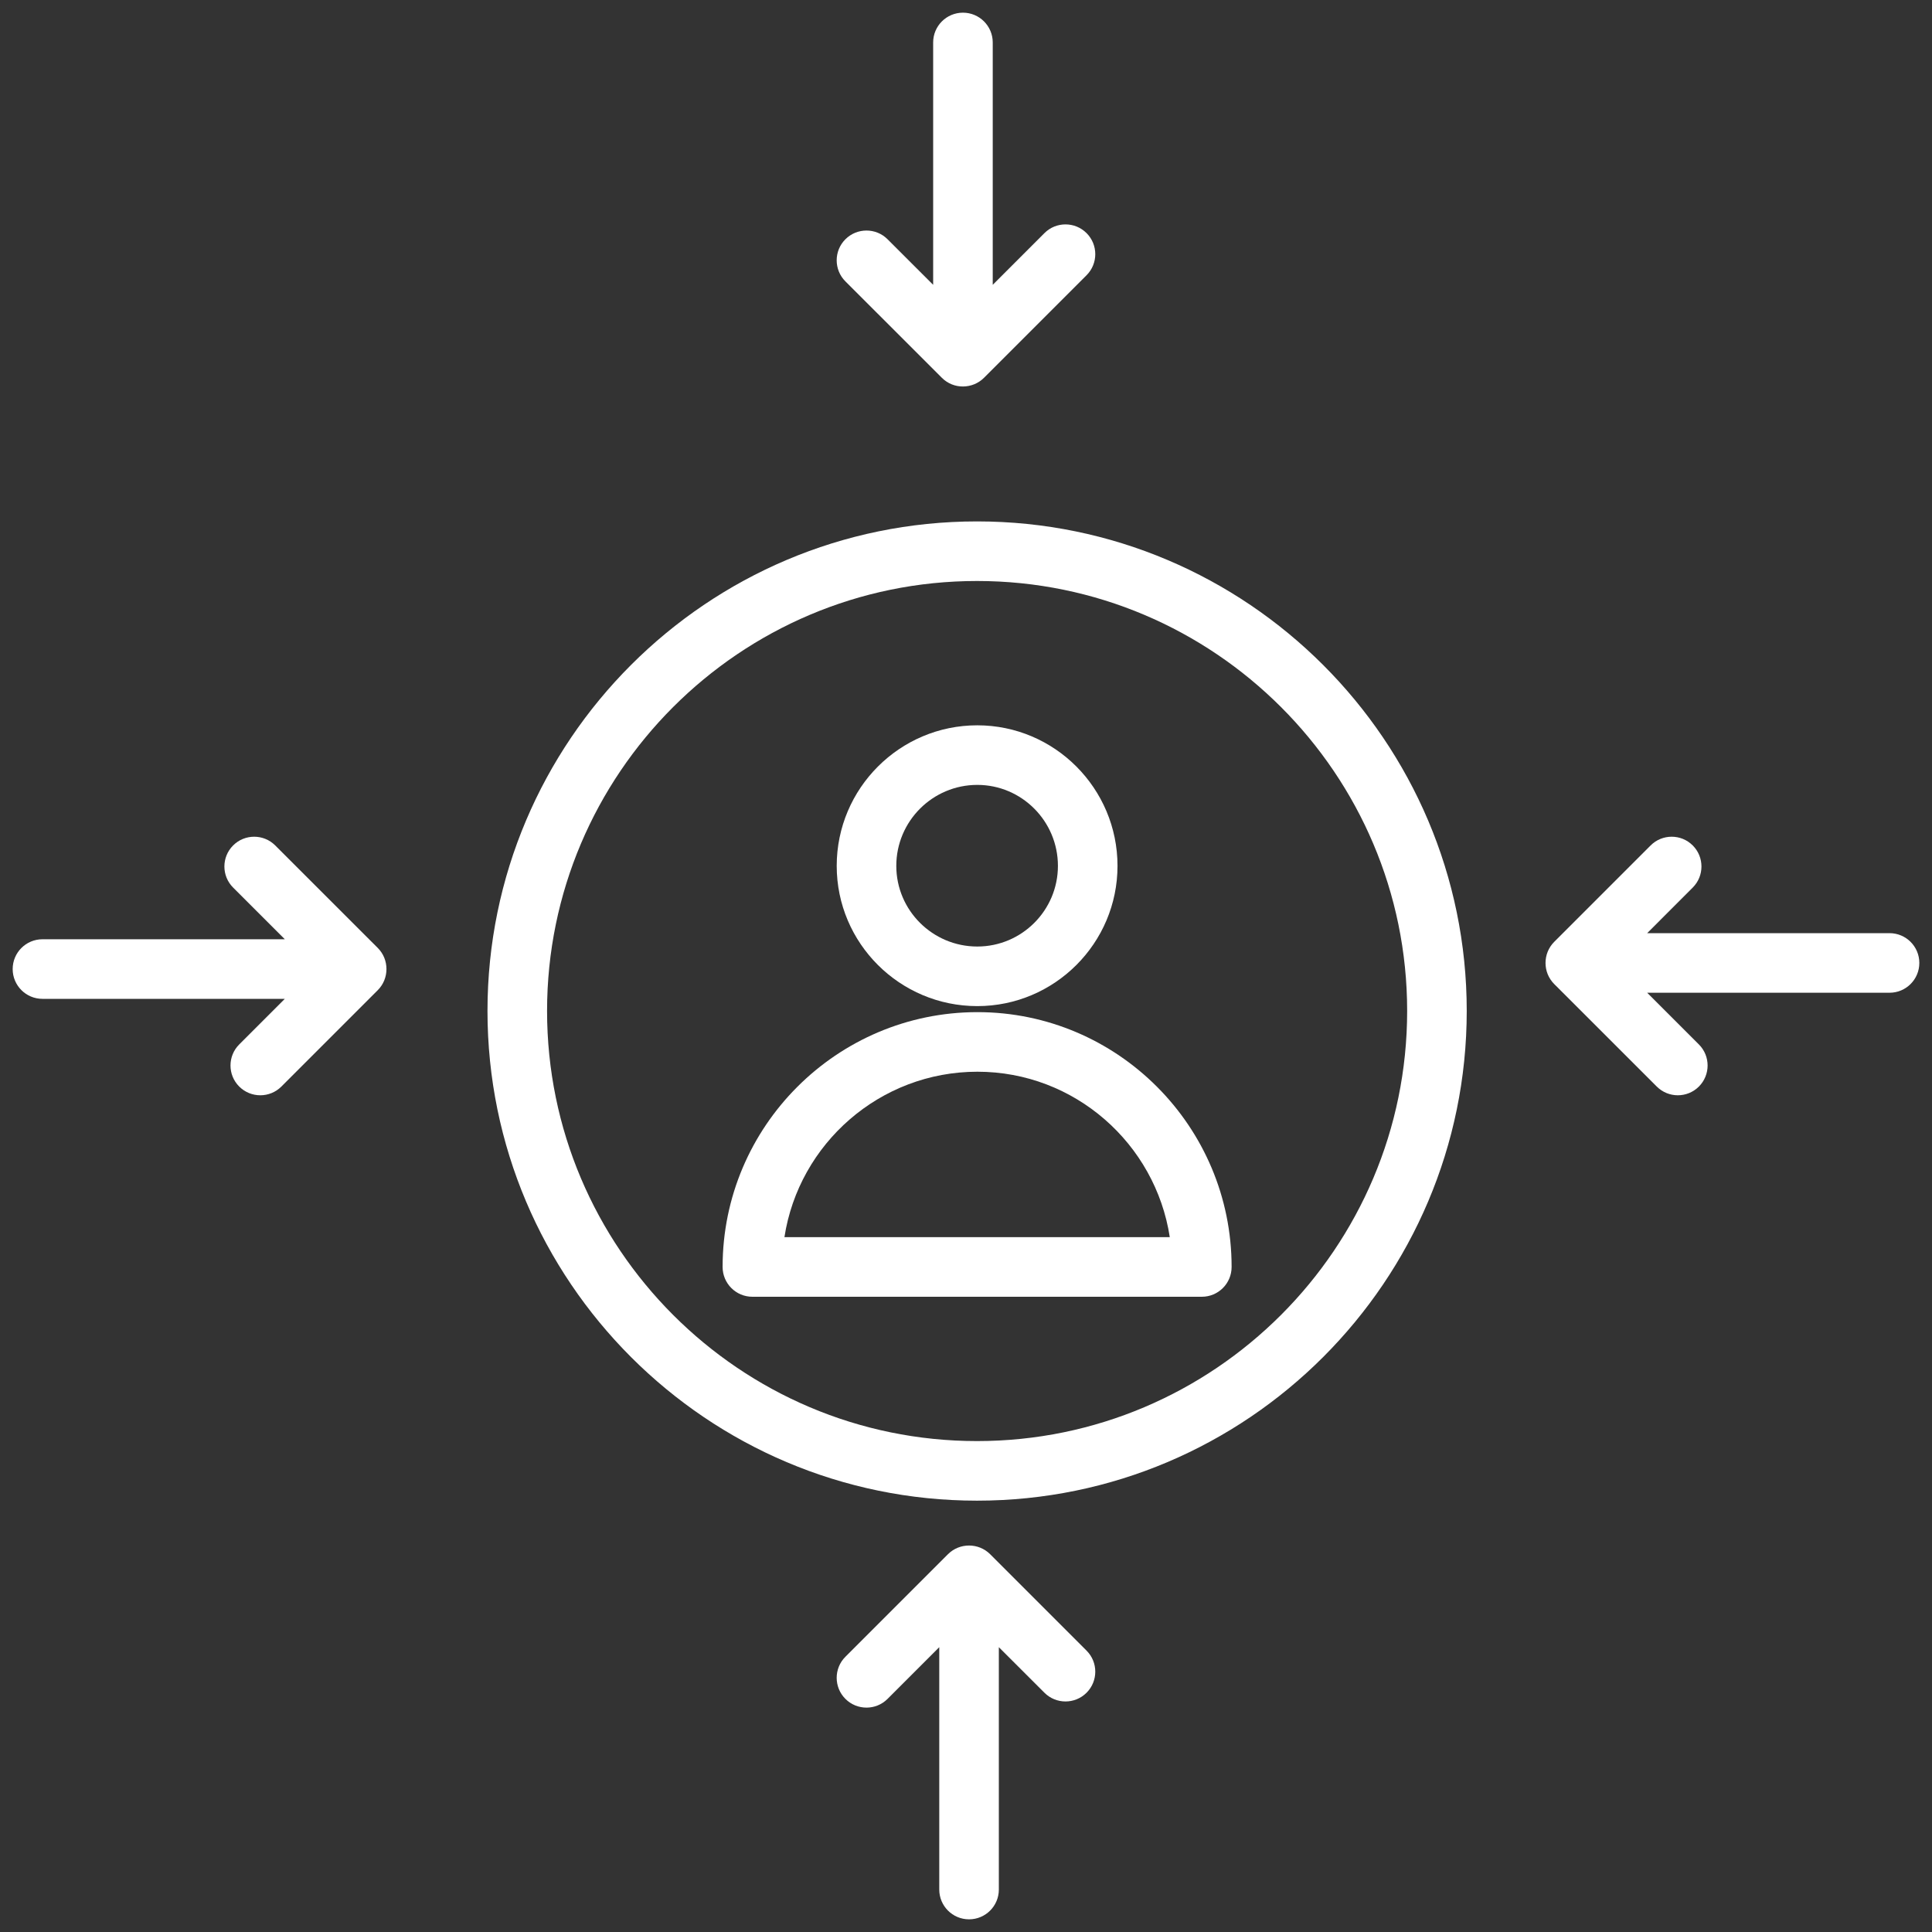 <svg width="50" height="50" viewBox="0 0 50 50" fill="none" xmlns="http://www.w3.org/2000/svg">
<rect x="0" y="0" width="50" height="50" fill="#333333" stroke="none"/>
<g id="client centric" clip-path="url(#clip0_5_146)">
<g id="_x33_6_Comprehensible">
<g id="Group">
<path id="Vector" d="M12.616 26.163C12.616 33.152 18.299 38.837 25.285 38.837C32.274 38.837 37.959 33.152 37.959 26.163C37.959 19.178 32.273 13.494 25.285 13.494C18.299 13.494 12.616 19.178 12.616 26.163ZM25.285 15.036C31.423 15.036 36.417 20.028 36.417 26.163C36.417 32.301 31.423 37.295 25.285 37.295C19.149 37.295 14.158 32.301 14.158 26.163C14.158 20.028 19.149 15.036 25.285 15.036Z" fill="white"/>
<path id="Vector_2" d="M19.472 33.56H31.103C31.529 33.56 31.874 33.215 31.874 32.789C31.874 29.152 28.923 26.194 25.296 26.194C21.659 26.194 18.701 29.152 18.701 32.789C18.701 33.215 19.046 33.56 19.472 33.56ZM25.296 27.736C27.812 27.736 29.903 29.597 30.274 32.018H20.301C20.674 29.597 22.772 27.736 25.296 27.736Z" fill="white"/>
<path id="Vector_3" d="M25.292 26.038C27.293 26.038 28.921 24.41 28.921 22.409C28.921 20.403 27.293 18.771 25.292 18.771C23.286 18.771 21.654 20.403 21.654 22.409C21.654 24.41 23.285 26.038 25.292 26.038ZM25.292 20.313C26.443 20.313 27.379 21.253 27.379 22.409C27.379 23.56 26.443 24.496 25.292 24.496C24.136 24.496 23.196 23.56 23.196 22.409C23.196 21.253 24.136 20.313 25.292 20.313Z" fill="white"/>
<path id="Vector_4" d="M24.921 0.328C24.495 0.328 24.15 0.673 24.15 1.099V7.371L22.97 6.192C22.669 5.891 22.181 5.891 21.879 6.192C21.578 6.493 21.578 6.981 21.879 7.282L24.375 9.777C24.681 10.084 25.172 10.071 25.466 9.777L28.12 7.123C28.421 6.822 28.421 6.334 28.12 6.033C27.819 5.732 27.331 5.732 27.03 6.033L25.692 7.371V1.099C25.692 0.673 25.346 0.328 24.921 0.328Z" fill="white"/>
<path id="Vector_5" d="M25.079 49.672C25.505 49.672 25.85 49.327 25.85 48.901V42.629L27.03 43.808C27.331 44.109 27.819 44.109 28.12 43.808C28.421 43.507 28.421 43.019 28.12 42.718L25.625 40.223C25.325 39.923 24.833 39.923 24.533 40.223L21.879 42.877C21.578 43.178 21.578 43.666 21.879 43.967C22.03 44.118 22.227 44.193 22.425 44.193C22.622 44.193 22.819 44.118 22.97 43.967L24.308 42.629V48.901C24.308 49.327 24.653 49.672 25.079 49.672Z" fill="white"/>
<path id="Vector_6" d="M48.901 24.15H42.629L43.808 22.97C44.109 22.669 44.109 22.181 43.808 21.88C43.507 21.579 43.019 21.579 42.718 21.88L40.223 24.375C39.923 24.675 39.923 25.167 40.223 25.467L42.877 28.12C43.178 28.421 43.666 28.421 43.967 28.12C44.268 27.819 44.268 27.331 43.967 27.03L42.629 25.692H48.901C49.327 25.692 49.672 25.347 49.672 24.921C49.672 24.495 49.327 24.15 48.901 24.15Z" fill="white"/>
<path id="Vector_7" d="M0.328 25.079C0.328 25.505 0.673 25.85 1.099 25.85H7.371L6.191 27.03C5.89 27.331 5.89 27.819 6.191 28.12C6.493 28.421 6.981 28.421 7.282 28.12L9.777 25.625C10.075 25.327 10.078 24.834 9.777 24.533L7.123 21.88C6.822 21.579 6.334 21.579 6.033 21.88C5.732 22.181 5.732 22.669 6.033 22.97L7.371 24.308H1.099C0.673 24.308 0.328 24.653 0.328 25.079Z" fill="white"/>
</g>
</g>
</g>
<defs>
<clipPath id="clip0_5_146">
<rect width="50" height="50" fill="white"/>
</clipPath>
</defs>
</svg>
